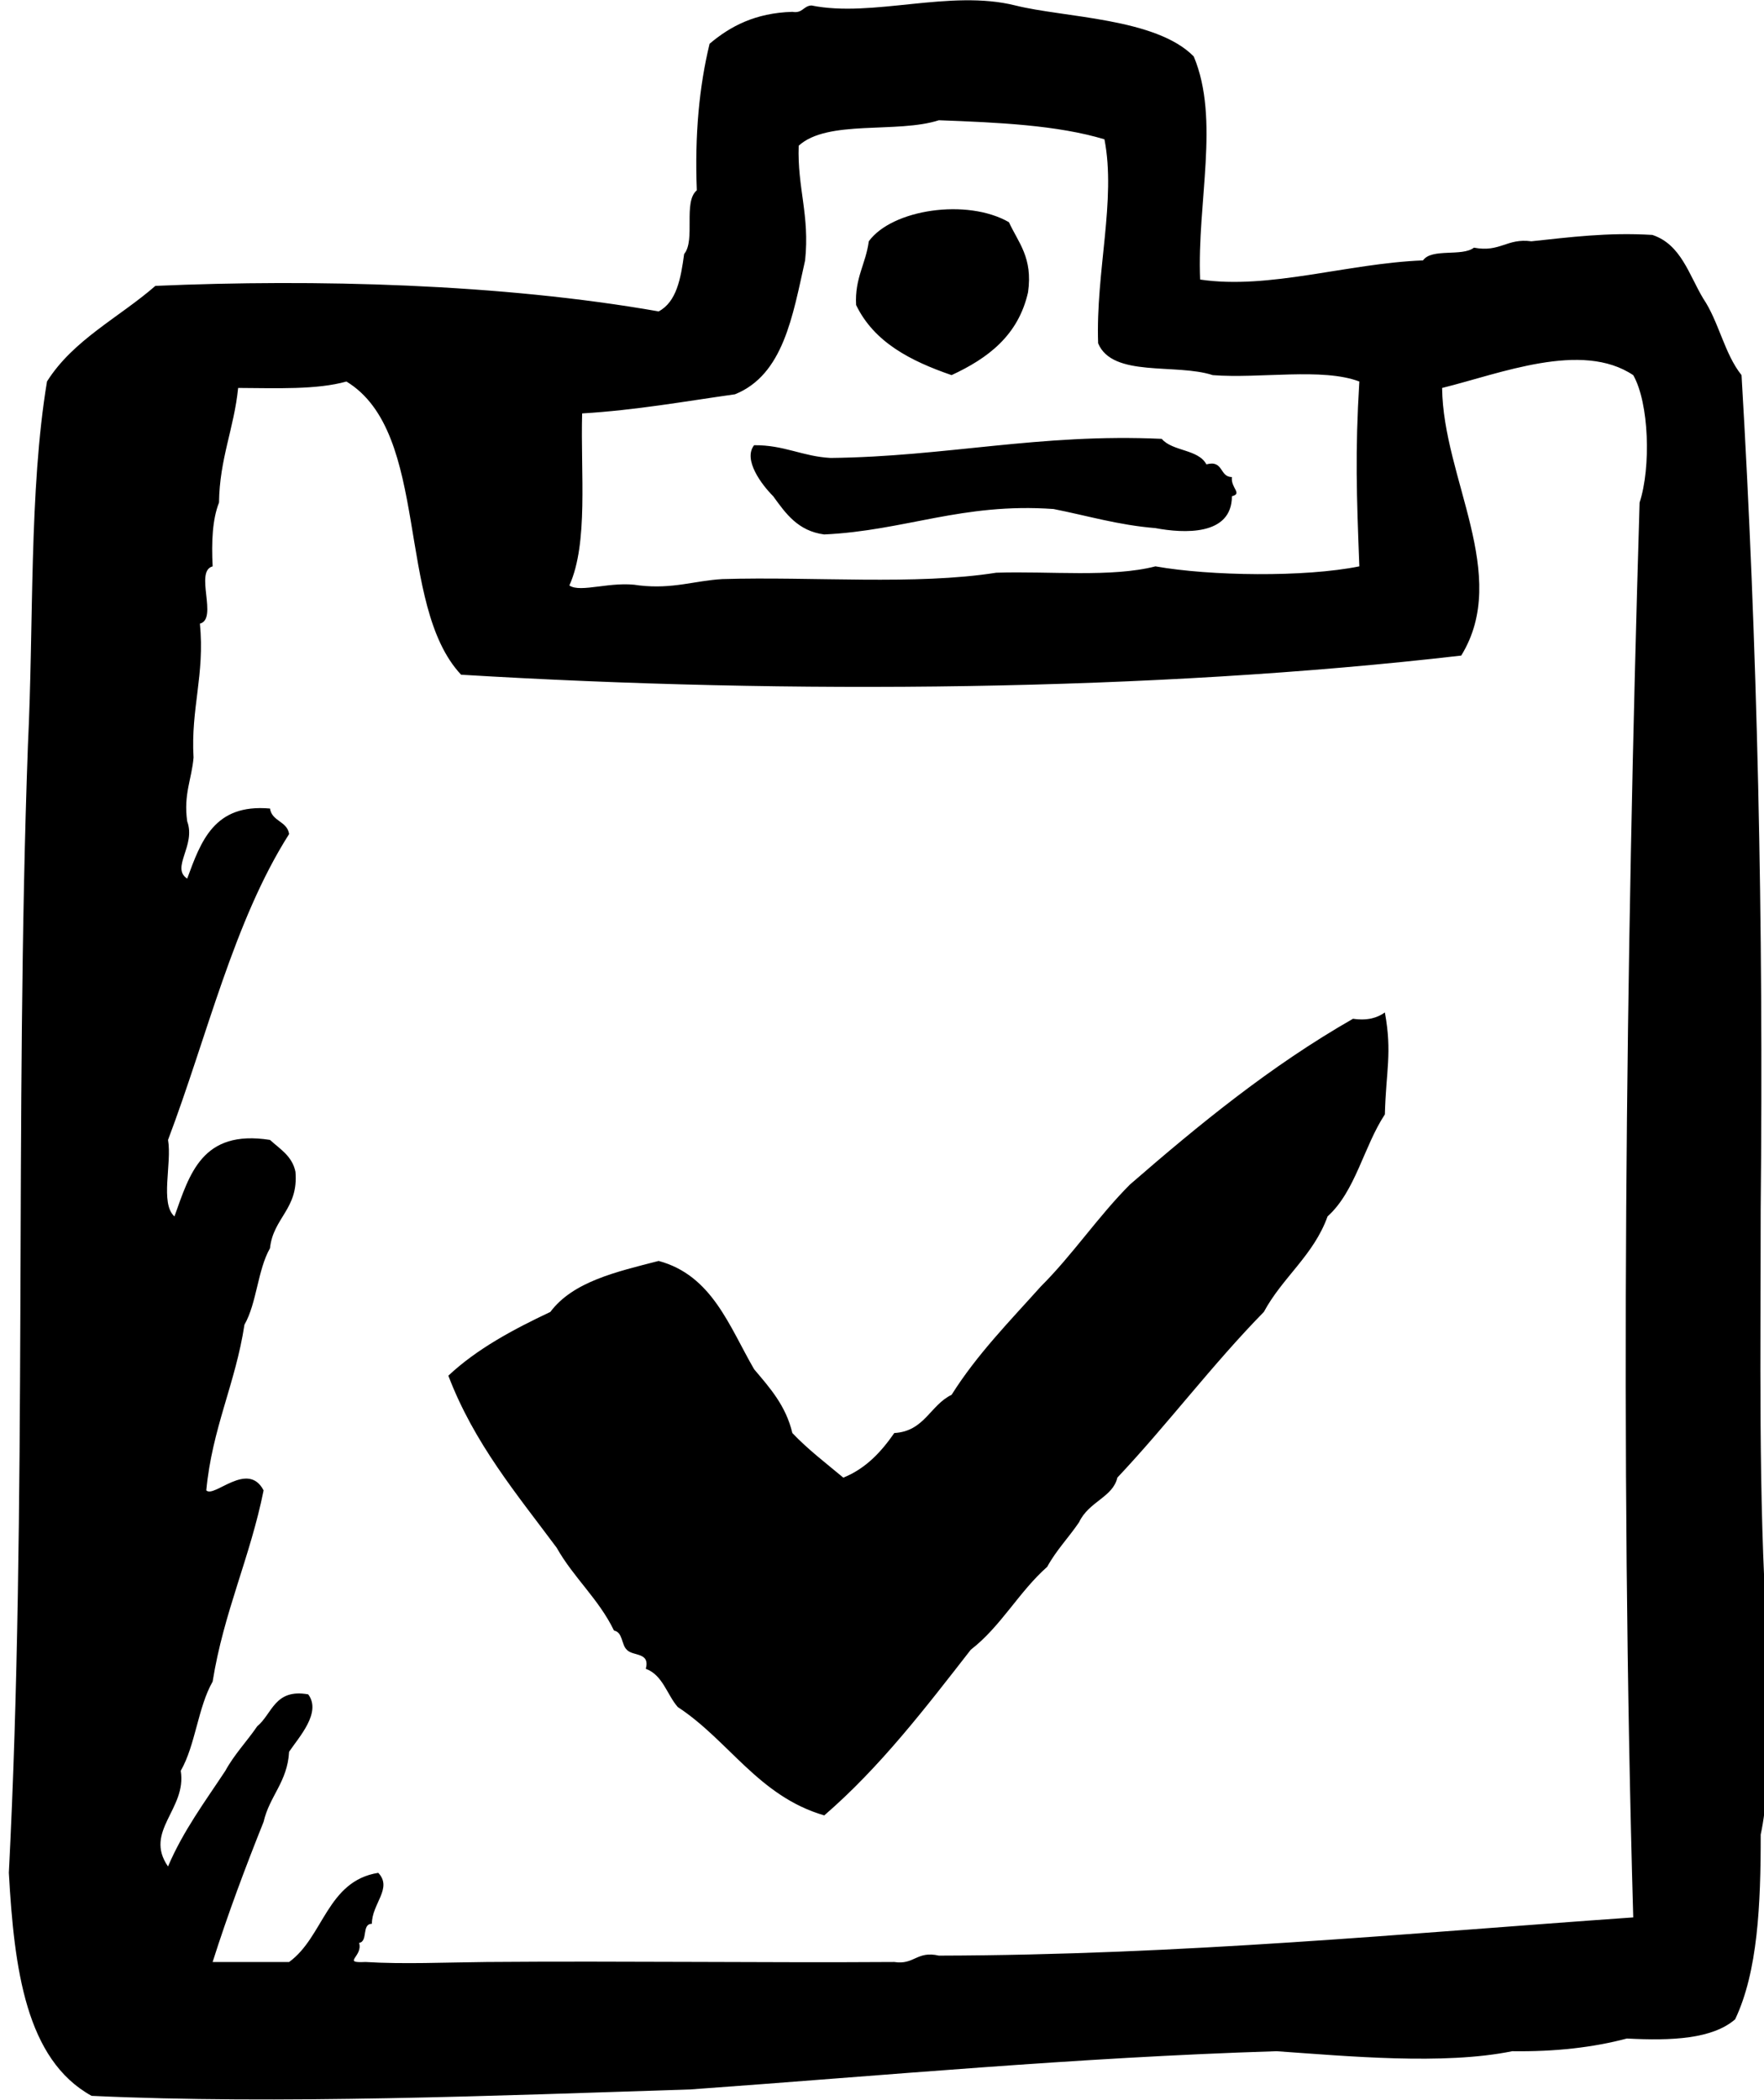 <?xml version="1.0" encoding="utf-8"?>
<!-- Generator: Adobe Illustrator 16.0.0, SVG Export Plug-In . SVG Version: 6.00 Build 0)  -->
<!DOCTYPE svg PUBLIC "-//W3C//DTD SVG 1.1//EN" "http://www.w3.org/Graphics/SVG/1.1/DTD/svg11.dtd">
<svg version="1.1" id="Layer_1" xmlns="http://www.w3.org/2000/svg" xmlns:xlink="http://www.w3.org/1999/xlink" x="0px" y="0px"
	 width="79px" height="94px" viewBox="0 0 79 94" enable-background="new 0 0 79 94" xml:space="preserve">
<g id="checklist2_3_">
	<g>
		<path fill-rule="evenodd" clip-rule="evenodd" d="M79.136,72.996c-0.393-5.977-0.283-12.463-0.285-18.828
			c0.131-12.877-0.145-25.344-0.857-37.375c-0.764-0.949-1.02-2.402-1.713-3.424c-0.643-1.068-0.996-2.428-2.281-2.852
			c-2.02-0.121-3.697,0.104-5.418,0.285c-1.105-0.15-1.395,0.51-2.572,0.285c-0.533,0.416-1.889,0.01-2.281,0.57
			c-3.393,0.133-6.902,1.318-9.982,0.857c-0.143-3.463,0.896-7.166-0.285-9.986c-1.693-1.729-5.803-1.736-7.988-2.283
			c-2.934-0.734-6.387,0.555-9.131,0c-0.365,0.016-0.395,0.365-0.857,0.285c-1.662,0.049-2.779,0.645-3.707,1.428
			c-0.465,1.912-0.67,4.086-0.572,6.561c-0.625,0.518-0.049,2.234-0.568,2.852c-0.148,1.092-0.336,2.141-1.141,2.57
			c-7.063-1.242-15.385-1.453-22.539-1.143c-1.627,1.418-3.678,2.412-4.854,4.279C1.294,21.975,1.517,27.9,1.251,33.342
			C0.647,49.857,1.235,67.563,0.396,83.84c0.242,4.318,0.766,8.359,3.705,9.984c8.314,0.391,18.23-0.012,26.818-0.287
			c8.695-0.623,17.211-1.428,26.248-1.711c3.17,0.219,7.469,0.629,10.557,0c1.928,0.027,3.633-0.17,5.135-0.568
			c2.014,0.107,3.828,0.021,4.848-0.859c1.012-2.127,1.15-5.125,1.145-8.271C79.411,79.549,79.019,76.018,79.136,72.996z
			 M26.071,18.508c2.422-0.146,4.596-0.541,6.846-0.857c2.168-0.875,2.582-3.506,3.139-5.992c0.215-2.023-0.354-3.258-0.287-5.135
			c1.289-1.184,4.408-0.537,6.279-1.141c2.654,0.1,5.299,0.217,7.414,0.854c0.531,2.715-0.396,5.934-0.283,9.131
			c0.643,1.547,3.488,0.887,5.135,1.426c2.121,0.164,4.908-0.342,6.563,0.285c-0.191,3.193-0.123,5.039,0,8.275
			c-2.438,0.494-6.684,0.436-9.131,0c-1.963,0.506-4.736,0.207-7.131,0.285c-3.617,0.568-8.203,0.164-12.266,0.285
			c-1.26,0.074-2.211,0.455-3.711,0.285c-1.246-0.219-2.643,0.352-3.139,0C26.356,24.309,25.997,21.191,26.071,18.508z
			 M73.429,22.498c-0.619,20.482-0.883,42.553-0.285,63.338c-10.221,0.717-20.184,1.686-31.096,1.711
			c-0.992-0.229-1.098,0.426-1.998,0.285c-5.852,0.039-12.104-0.049-18.26,0c-1.838,0.018-3.732,0.105-5.42,0
			c-1.094,0.053-0.104-0.232-0.287-0.855c0.412-0.064,0.1-0.854,0.572-0.855c-0.006-0.896,0.941-1.592,0.285-2.281
			c-2.299,0.365-2.447,2.875-3.993,3.992c-1.142,0-2.282,0-3.425,0c0.688-2.164,1.467-4.238,2.283-6.275
			c0.266-1.16,1.068-1.783,1.142-3.137c0.442-0.658,1.464-1.754,0.856-2.57c-1.508-0.268-1.606,0.871-2.283,1.428
			c-0.463,0.678-1.025,1.256-1.428,1.994c-0.908,1.375-1.885,2.682-2.568,4.283c-1.096-1.584,0.852-2.566,0.57-4.283
			c0.66-1.145,0.77-2.844,1.428-3.992c0.498-3.117,1.678-5.549,2.283-8.561c-0.703-1.35-2.221,0.355-2.566,0
			c0.258-2.781,1.307-4.777,1.708-7.416c0.554-0.969,0.591-2.455,1.144-3.424c0.145-1.375,1.285-1.754,1.141-3.424
			c-0.148-0.709-0.695-1.016-1.141-1.426c-3.049-0.48-3.6,1.535-4.279,3.426c-0.655-0.584-0.105-2.371-0.287-3.426
			c1.75-4.621,2.945-9.799,5.423-13.693c-0.087-0.582-0.772-0.559-0.856-1.141c-2.506-0.225-3.094,1.471-3.709,3.137
			c-0.746-0.49,0.402-1.477,0-2.566c-0.17-1.215,0.205-1.889,0.285-2.854c-0.127-2.219,0.508-3.678,0.285-5.994
			c0.828-0.215-0.262-2.35,0.57-2.564c-0.055-1.102-0.012-2.104,0.285-2.855c0.025-1.969,0.674-3.32,0.857-5.133
			c1.719,0.008,3.512,0.088,4.85-0.287c3.785,2.299,2.188,9.986,5.135,13.125c14.756,0.891,30.947,0.746,44.791-0.857
			c2.213-3.604-0.814-7.934-0.857-11.98c2.594-0.639,6.252-2.123,8.561-0.572C73.854,18.045,73.944,20.912,73.429,22.498z
			 M42.616,16.793c1.625-0.754,2.986-1.77,3.424-3.707c0.223-1.555-0.438-2.225-0.855-3.139c-1.873-1.076-5.23-0.58-6.277,0.855
			c-0.131,1.01-0.635,1.646-0.568,2.852C39.146,15.322,40.778,16.16,42.616,16.793z M36.911,23.926
			c3.631-0.17,6.18-1.428,10.27-1.139c1.51,0.297,2.895,0.719,4.564,0.855c1.252,0.234,3.422,0.361,3.426-1.428
			c0.488-0.119-0.061-0.369,0-0.857c-0.568-0.004-0.363-0.777-1.143-0.568c-0.361-0.686-1.518-0.576-2-1.143
			c-5.48-0.252-9.658,0.799-14.83,0.855c-1.266-0.068-2.08-0.584-3.426-0.57c-0.506,0.65,0.342,1.771,0.855,2.283
			C35.188,22.988,35.735,23.77,36.911,23.926z M60.593,45.607c-3.691,2.111-6.881,4.723-9.988,7.42
			c-1.426,1.426-2.563,3.141-3.992,4.564c-1.393,1.555-2.857,3.039-3.996,4.85c-0.961,0.463-1.215,1.635-2.566,1.711
			c-0.586,0.842-1.268,1.586-2.283,1.998c-0.777-0.65-1.59-1.266-2.283-1.998c-0.291-1.229-1.012-2.027-1.711-2.854
			c-1.117-1.924-1.883-4.205-4.277-4.85c-1.891,0.488-3.834,0.924-4.85,2.283c-1.68,0.793-3.291,1.656-4.568,2.854
			c1.154,3.031,3.066,5.301,4.852,7.703c0.754,1.338,1.887,2.299,2.566,3.707c0.4,0.076,0.327,0.627,0.572,0.857
			c0.266,0.305,1.053,0.09,0.854,0.855c0.762,0.283,0.943,1.152,1.43,1.711c2.299,1.506,3.615,3.992,6.561,4.852
			c2.5-2.158,4.523-4.799,6.563-7.418c1.344-1.035,2.158-2.596,3.422-3.711c0.402-0.738,0.967-1.316,1.426-1.994
			c0.438-0.934,1.514-1.117,1.715-1.998c2.26-2.398,4.254-5.066,6.561-7.418c0.832-1.547,2.227-2.529,2.854-4.277
			c1.252-1.125,1.621-3.135,2.566-4.566c0.051-1.973,0.332-2.742,0-4.564C61.685,45.563,61.253,45.701,60.593,45.607z"/>
	</g>
</g>
</svg>
